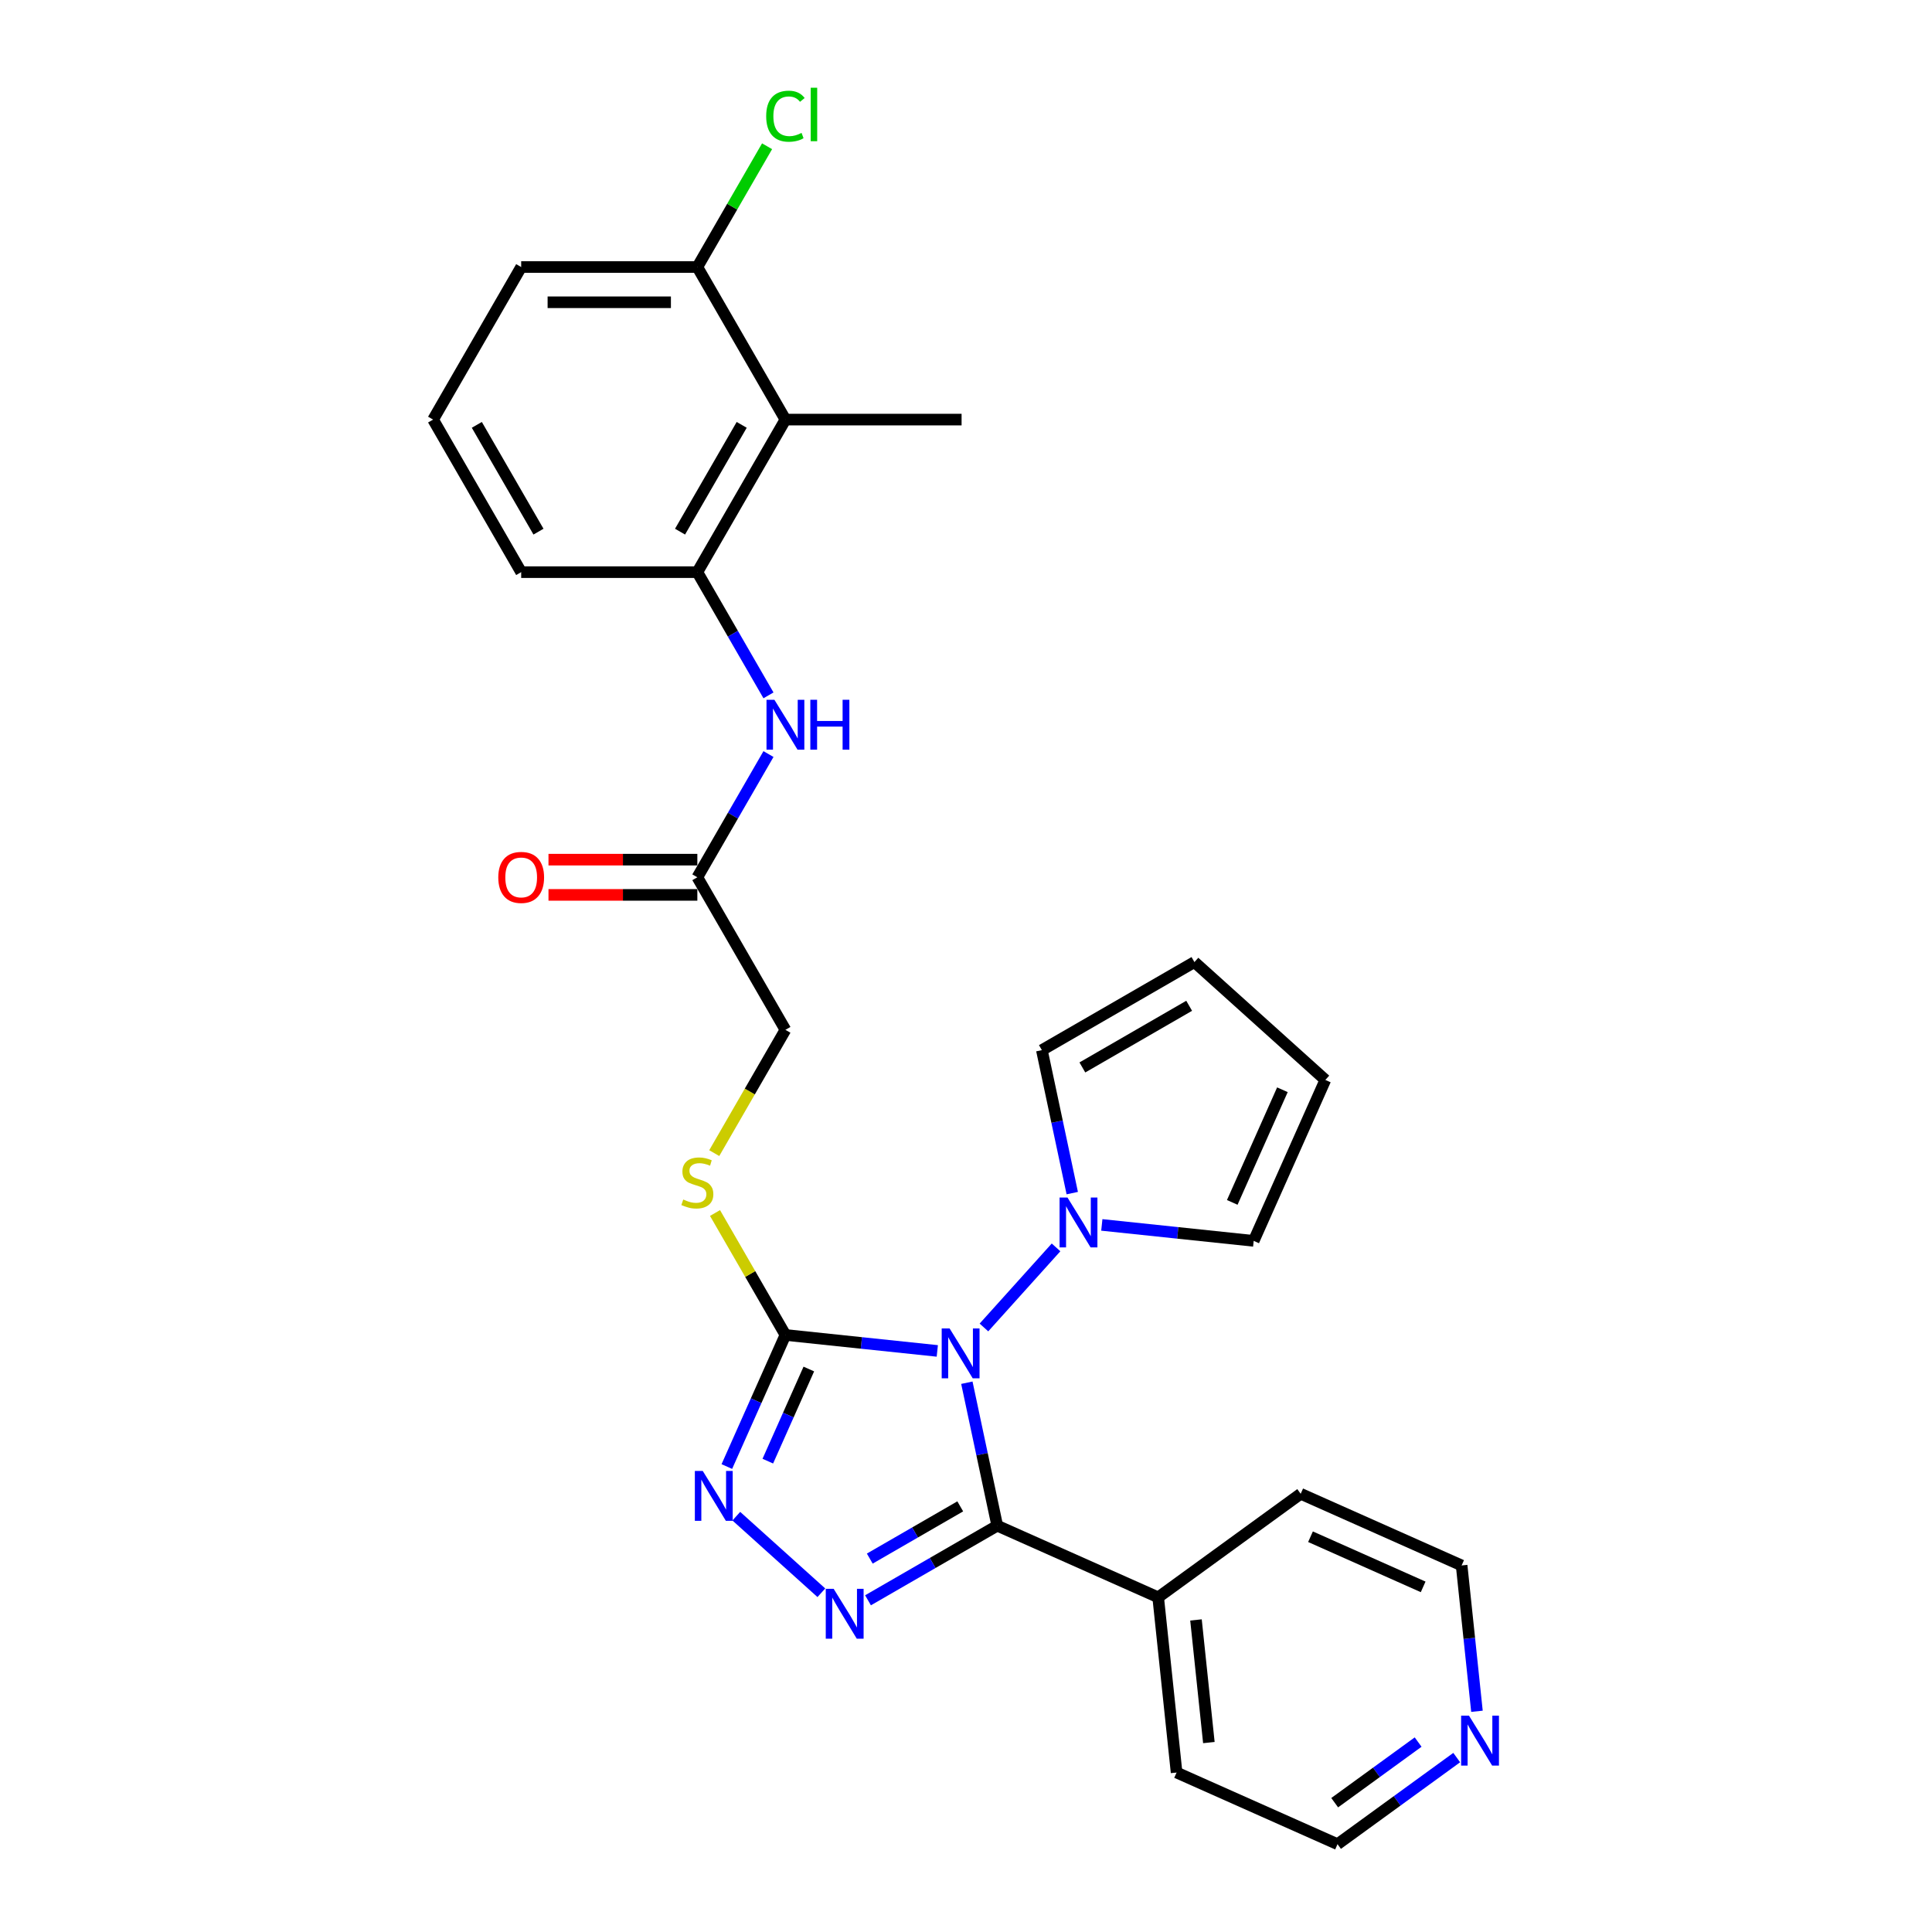 <?xml version='1.0' encoding='iso-8859-1'?>
<svg version='1.1' baseProfile='full'
              xmlns='http://www.w3.org/2000/svg'
                      xmlns:rdkit='http://www.rdkit.org/xml'
                      xmlns:xlink='http://www.w3.org/1999/xlink'
                  xml:space='preserve'
width='1000px' height='1000px' viewBox='0 0 1000 1000'>
<!-- END OF HEADER -->
<rect style='opacity:1.0;fill:#FFFFFF;stroke:none' width='1000' height='1000' x='0' y='0'> </rect>
<path class='bond-0' d='M 500.444,715.693 L 508.308,752.692' style='fill:none;fill-rule:evenodd;stroke:#0000FF;stroke-width:6px;stroke-linecap:butt;stroke-linejoin:miter;stroke-opacity:1' />
<path class='bond-0' d='M 508.308,752.692 L 516.173,789.691' style='fill:none;fill-rule:evenodd;stroke:#000000;stroke-width:6px;stroke-linecap:butt;stroke-linejoin:miter;stroke-opacity:1' />
<path class='bond-1' d='M 485.143,699.234 L 445.838,695.102' style='fill:none;fill-rule:evenodd;stroke:#0000FF;stroke-width:6px;stroke-linecap:butt;stroke-linejoin:miter;stroke-opacity:1' />
<path class='bond-1' d='M 445.838,695.102 L 406.534,690.971' style='fill:none;fill-rule:evenodd;stroke:#000000;stroke-width:6px;stroke-linecap:butt;stroke-linejoin:miter;stroke-opacity:1' />
<path class='bond-4' d='M 509.288,687.095 L 546.606,645.649' style='fill:none;fill-rule:evenodd;stroke:#0000FF;stroke-width:6px;stroke-linecap:butt;stroke-linejoin:miter;stroke-opacity:1' />
<path class='bond-2' d='M 516.173,789.691 L 482.727,809.001' style='fill:none;fill-rule:evenodd;stroke:#000000;stroke-width:6px;stroke-linecap:butt;stroke-linejoin:miter;stroke-opacity:1' />
<path class='bond-2' d='M 482.727,809.001 L 449.28,828.311' style='fill:none;fill-rule:evenodd;stroke:#0000FF;stroke-width:6px;stroke-linecap:butt;stroke-linejoin:miter;stroke-opacity:1' />
<path class='bond-2' d='M 497.021,779.691 L 473.608,793.208' style='fill:none;fill-rule:evenodd;stroke:#000000;stroke-width:6px;stroke-linecap:butt;stroke-linejoin:miter;stroke-opacity:1' />
<path class='bond-2' d='M 473.608,793.208 L 450.196,806.725' style='fill:none;fill-rule:evenodd;stroke:#0000FF;stroke-width:6px;stroke-linecap:butt;stroke-linejoin:miter;stroke-opacity:1' />
<path class='bond-10' d='M 516.173,789.691 L 599.471,826.777' style='fill:none;fill-rule:evenodd;stroke:#000000;stroke-width:6px;stroke-linecap:butt;stroke-linejoin:miter;stroke-opacity:1' />
<path class='bond-3' d='M 406.534,690.971 L 391.372,725.025' style='fill:none;fill-rule:evenodd;stroke:#000000;stroke-width:6px;stroke-linecap:butt;stroke-linejoin:miter;stroke-opacity:1' />
<path class='bond-3' d='M 391.372,725.025 L 376.211,759.079' style='fill:none;fill-rule:evenodd;stroke:#0000FF;stroke-width:6px;stroke-linecap:butt;stroke-linejoin:miter;stroke-opacity:1' />
<path class='bond-3' d='M 418.645,708.605 L 408.032,732.442' style='fill:none;fill-rule:evenodd;stroke:#000000;stroke-width:6px;stroke-linecap:butt;stroke-linejoin:miter;stroke-opacity:1' />
<path class='bond-3' d='M 408.032,732.442 L 397.419,756.28' style='fill:none;fill-rule:evenodd;stroke:#0000FF;stroke-width:6px;stroke-linecap:butt;stroke-linejoin:miter;stroke-opacity:1' />
<path class='bond-8' d='M 406.534,690.971 L 388.313,659.413' style='fill:none;fill-rule:evenodd;stroke:#000000;stroke-width:6px;stroke-linecap:butt;stroke-linejoin:miter;stroke-opacity:1' />
<path class='bond-8' d='M 388.313,659.413 L 370.093,627.854' style='fill:none;fill-rule:evenodd;stroke:#CCCC00;stroke-width:6px;stroke-linecap:butt;stroke-linejoin:miter;stroke-opacity:1' />
<path class='bond-28' d='M 425.135,824.411 L 381.113,784.774' style='fill:none;fill-rule:evenodd;stroke:#0000FF;stroke-width:6px;stroke-linecap:butt;stroke-linejoin:miter;stroke-opacity:1' />
<path class='bond-11' d='M 554.998,617.551 L 547.134,580.552' style='fill:none;fill-rule:evenodd;stroke:#0000FF;stroke-width:6px;stroke-linecap:butt;stroke-linejoin:miter;stroke-opacity:1' />
<path class='bond-11' d='M 547.134,580.552 L 539.27,543.553' style='fill:none;fill-rule:evenodd;stroke:#000000;stroke-width:6px;stroke-linecap:butt;stroke-linejoin:miter;stroke-opacity:1' />
<path class='bond-12' d='M 570.3,634.011 L 609.604,638.142' style='fill:none;fill-rule:evenodd;stroke:#0000FF;stroke-width:6px;stroke-linecap:butt;stroke-linejoin:miter;stroke-opacity:1' />
<path class='bond-12' d='M 609.604,638.142 L 648.909,642.273' style='fill:none;fill-rule:evenodd;stroke:#000000;stroke-width:6px;stroke-linecap:butt;stroke-linejoin:miter;stroke-opacity:1' />
<path class='bond-5' d='M 406.534,217.181 L 360.943,296.146' style='fill:none;fill-rule:evenodd;stroke:#000000;stroke-width:6px;stroke-linecap:butt;stroke-linejoin:miter;stroke-opacity:1' />
<path class='bond-5' d='M 383.902,219.908 L 351.989,275.184' style='fill:none;fill-rule:evenodd;stroke:#000000;stroke-width:6px;stroke-linecap:butt;stroke-linejoin:miter;stroke-opacity:1' />
<path class='bond-13' d='M 406.534,217.181 L 360.943,138.216' style='fill:none;fill-rule:evenodd;stroke:#000000;stroke-width:6px;stroke-linecap:butt;stroke-linejoin:miter;stroke-opacity:1' />
<path class='bond-21' d='M 406.534,217.181 L 497.715,217.181' style='fill:none;fill-rule:evenodd;stroke:#000000;stroke-width:6px;stroke-linecap:butt;stroke-linejoin:miter;stroke-opacity:1' />
<path class='bond-6' d='M 360.943,296.146 L 379.353,328.034' style='fill:none;fill-rule:evenodd;stroke:#000000;stroke-width:6px;stroke-linecap:butt;stroke-linejoin:miter;stroke-opacity:1' />
<path class='bond-6' d='M 379.353,328.034 L 397.763,359.921' style='fill:none;fill-rule:evenodd;stroke:#0000FF;stroke-width:6px;stroke-linecap:butt;stroke-linejoin:miter;stroke-opacity:1' />
<path class='bond-20' d='M 360.943,296.146 L 269.762,296.146' style='fill:none;fill-rule:evenodd;stroke:#000000;stroke-width:6px;stroke-linecap:butt;stroke-linejoin:miter;stroke-opacity:1' />
<path class='bond-7' d='M 397.763,390.302 L 379.353,422.189' style='fill:none;fill-rule:evenodd;stroke:#0000FF;stroke-width:6px;stroke-linecap:butt;stroke-linejoin:miter;stroke-opacity:1' />
<path class='bond-7' d='M 379.353,422.189 L 360.943,454.076' style='fill:none;fill-rule:evenodd;stroke:#000000;stroke-width:6px;stroke-linecap:butt;stroke-linejoin:miter;stroke-opacity:1' />
<path class='bond-18' d='M 369.693,596.852 L 388.113,564.947' style='fill:none;fill-rule:evenodd;stroke:#CCCC00;stroke-width:6px;stroke-linecap:butt;stroke-linejoin:miter;stroke-opacity:1' />
<path class='bond-18' d='M 388.113,564.947 L 406.534,533.041' style='fill:none;fill-rule:evenodd;stroke:#000000;stroke-width:6px;stroke-linecap:butt;stroke-linejoin:miter;stroke-opacity:1' />
<path class='bond-9' d='M 360.943,454.076 L 406.534,533.041' style='fill:none;fill-rule:evenodd;stroke:#000000;stroke-width:6px;stroke-linecap:butt;stroke-linejoin:miter;stroke-opacity:1' />
<path class='bond-17' d='M 360.943,444.958 L 322.419,444.958' style='fill:none;fill-rule:evenodd;stroke:#000000;stroke-width:6px;stroke-linecap:butt;stroke-linejoin:miter;stroke-opacity:1' />
<path class='bond-17' d='M 322.419,444.958 L 283.895,444.958' style='fill:none;fill-rule:evenodd;stroke:#FF0000;stroke-width:6px;stroke-linecap:butt;stroke-linejoin:miter;stroke-opacity:1' />
<path class='bond-17' d='M 360.943,463.194 L 322.419,463.194' style='fill:none;fill-rule:evenodd;stroke:#000000;stroke-width:6px;stroke-linecap:butt;stroke-linejoin:miter;stroke-opacity:1' />
<path class='bond-17' d='M 322.419,463.194 L 283.895,463.194' style='fill:none;fill-rule:evenodd;stroke:#FF0000;stroke-width:6px;stroke-linecap:butt;stroke-linejoin:miter;stroke-opacity:1' />
<path class='bond-26' d='M 599.471,826.777 L 673.238,773.183' style='fill:none;fill-rule:evenodd;stroke:#000000;stroke-width:6px;stroke-linecap:butt;stroke-linejoin:miter;stroke-opacity:1' />
<path class='bond-27' d='M 599.471,826.777 L 609.002,917.459' style='fill:none;fill-rule:evenodd;stroke:#000000;stroke-width:6px;stroke-linecap:butt;stroke-linejoin:miter;stroke-opacity:1' />
<path class='bond-27' d='M 619.037,838.473 L 625.708,901.95' style='fill:none;fill-rule:evenodd;stroke:#000000;stroke-width:6px;stroke-linecap:butt;stroke-linejoin:miter;stroke-opacity:1' />
<path class='bond-16' d='M 539.27,543.553 L 618.235,497.963' style='fill:none;fill-rule:evenodd;stroke:#000000;stroke-width:6px;stroke-linecap:butt;stroke-linejoin:miter;stroke-opacity:1' />
<path class='bond-16' d='M 560.232,552.508 L 615.508,520.594' style='fill:none;fill-rule:evenodd;stroke:#000000;stroke-width:6px;stroke-linecap:butt;stroke-linejoin:miter;stroke-opacity:1' />
<path class='bond-15' d='M 648.909,642.273 L 685.995,558.975' style='fill:none;fill-rule:evenodd;stroke:#000000;stroke-width:6px;stroke-linecap:butt;stroke-linejoin:miter;stroke-opacity:1' />
<path class='bond-15' d='M 637.812,622.361 L 663.773,564.052' style='fill:none;fill-rule:evenodd;stroke:#000000;stroke-width:6px;stroke-linecap:butt;stroke-linejoin:miter;stroke-opacity:1' />
<path class='bond-19' d='M 360.943,138.216 L 378.99,106.958' style='fill:none;fill-rule:evenodd;stroke:#000000;stroke-width:6px;stroke-linecap:butt;stroke-linejoin:miter;stroke-opacity:1' />
<path class='bond-19' d='M 378.99,106.958 L 397.037,75.701' style='fill:none;fill-rule:evenodd;stroke:#00CC00;stroke-width:6px;stroke-linecap:butt;stroke-linejoin:miter;stroke-opacity:1' />
<path class='bond-31' d='M 360.943,138.216 L 269.762,138.216' style='fill:none;fill-rule:evenodd;stroke:#000000;stroke-width:6px;stroke-linecap:butt;stroke-linejoin:miter;stroke-opacity:1' />
<path class='bond-31' d='M 347.266,156.453 L 283.44,156.453' style='fill:none;fill-rule:evenodd;stroke:#000000;stroke-width:6px;stroke-linecap:butt;stroke-linejoin:miter;stroke-opacity:1' />
<path class='bond-14' d='M 753.994,909.722 L 723.147,932.134' style='fill:none;fill-rule:evenodd;stroke:#0000FF;stroke-width:6px;stroke-linecap:butt;stroke-linejoin:miter;stroke-opacity:1' />
<path class='bond-14' d='M 723.147,932.134 L 692.3,954.545' style='fill:none;fill-rule:evenodd;stroke:#000000;stroke-width:6px;stroke-linecap:butt;stroke-linejoin:miter;stroke-opacity:1' />
<path class='bond-14' d='M 734.021,901.692 L 712.428,917.38' style='fill:none;fill-rule:evenodd;stroke:#0000FF;stroke-width:6px;stroke-linecap:butt;stroke-linejoin:miter;stroke-opacity:1' />
<path class='bond-14' d='M 712.428,917.38 L 690.835,933.069' style='fill:none;fill-rule:evenodd;stroke:#000000;stroke-width:6px;stroke-linecap:butt;stroke-linejoin:miter;stroke-opacity:1' />
<path class='bond-30' d='M 764.47,885.76 L 760.503,848.015' style='fill:none;fill-rule:evenodd;stroke:#0000FF;stroke-width:6px;stroke-linecap:butt;stroke-linejoin:miter;stroke-opacity:1' />
<path class='bond-30' d='M 760.503,848.015 L 756.536,810.269' style='fill:none;fill-rule:evenodd;stroke:#000000;stroke-width:6px;stroke-linecap:butt;stroke-linejoin:miter;stroke-opacity:1' />
<path class='bond-29' d='M 685.995,558.975 L 618.235,497.963' style='fill:none;fill-rule:evenodd;stroke:#000000;stroke-width:6px;stroke-linecap:butt;stroke-linejoin:miter;stroke-opacity:1' />
<path class='bond-22' d='M 269.762,296.146 L 224.172,217.181' style='fill:none;fill-rule:evenodd;stroke:#000000;stroke-width:6px;stroke-linecap:butt;stroke-linejoin:miter;stroke-opacity:1' />
<path class='bond-22' d='M 278.717,275.184 L 246.804,219.908' style='fill:none;fill-rule:evenodd;stroke:#000000;stroke-width:6px;stroke-linecap:butt;stroke-linejoin:miter;stroke-opacity:1' />
<path class='bond-25' d='M 224.172,217.181 L 269.762,138.216' style='fill:none;fill-rule:evenodd;stroke:#000000;stroke-width:6px;stroke-linecap:butt;stroke-linejoin:miter;stroke-opacity:1' />
<path class='bond-23' d='M 756.536,810.269 L 673.238,773.183' style='fill:none;fill-rule:evenodd;stroke:#000000;stroke-width:6px;stroke-linecap:butt;stroke-linejoin:miter;stroke-opacity:1' />
<path class='bond-23' d='M 736.624,821.366 L 678.315,795.405' style='fill:none;fill-rule:evenodd;stroke:#000000;stroke-width:6px;stroke-linecap:butt;stroke-linejoin:miter;stroke-opacity:1' />
<path class='bond-24' d='M 692.3,954.545 L 609.002,917.459' style='fill:none;fill-rule:evenodd;stroke:#000000;stroke-width:6px;stroke-linecap:butt;stroke-linejoin:miter;stroke-opacity:1' />
<path  class='atom-0' d='M 491.507 687.591
L 499.969 701.268
Q 500.808 702.618, 502.157 705.061
Q 503.507 707.505, 503.58 707.651
L 503.58 687.591
L 507.008 687.591
L 507.008 713.414
L 503.47 713.414
L 494.389 698.46
Q 493.331 696.709, 492.2 694.703
Q 491.106 692.697, 490.778 692.077
L 490.778 713.414
L 487.422 713.414
L 487.422 687.591
L 491.507 687.591
' fill='#0000FF'/>
<path  class='atom-3' d='M 431.5 822.37
L 439.962 836.047
Q 440.8 837.397, 442.15 839.84
Q 443.499 842.284, 443.572 842.43
L 443.572 822.37
L 447.001 822.37
L 447.001 848.192
L 443.463 848.192
L 434.381 833.239
Q 433.324 831.488, 432.193 829.482
Q 431.099 827.476, 430.77 826.856
L 430.77 848.192
L 427.415 848.192
L 427.415 822.37
L 431.5 822.37
' fill='#0000FF'/>
<path  class='atom-4' d='M 363.739 761.358
L 372.201 775.035
Q 373.04 776.385, 374.389 778.828
Q 375.739 781.272, 375.812 781.418
L 375.812 761.358
L 379.24 761.358
L 379.24 787.181
L 375.702 787.181
L 366.621 772.227
Q 365.563 770.476, 364.432 768.47
Q 363.338 766.464, 363.01 765.844
L 363.01 787.181
L 359.654 787.181
L 359.654 761.358
L 363.739 761.358
' fill='#0000FF'/>
<path  class='atom-5' d='M 552.519 619.831
L 560.981 633.508
Q 561.82 634.857, 563.169 637.301
Q 564.519 639.744, 564.592 639.89
L 564.592 619.831
L 568.02 619.831
L 568.02 645.653
L 564.482 645.653
L 555.401 630.699
Q 554.343 628.949, 553.212 626.943
Q 552.118 624.937, 551.79 624.317
L 551.79 645.653
L 548.434 645.653
L 548.434 619.831
L 552.519 619.831
' fill='#0000FF'/>
<path  class='atom-8' d='M 400.826 362.2
L 409.287 375.877
Q 410.126 377.227, 411.476 379.67
Q 412.825 382.114, 412.898 382.26
L 412.898 362.2
L 416.327 362.2
L 416.327 388.023
L 412.789 388.023
L 403.707 373.069
Q 402.65 371.318, 401.519 369.312
Q 400.425 367.306, 400.096 366.686
L 400.096 388.023
L 396.741 388.023
L 396.741 362.2
L 400.826 362.2
' fill='#0000FF'/>
<path  class='atom-8' d='M 419.427 362.2
L 422.928 362.2
L 422.928 373.178
L 436.131 373.178
L 436.131 362.2
L 439.633 362.2
L 439.633 388.023
L 436.131 388.023
L 436.131 376.096
L 422.928 376.096
L 422.928 388.023
L 419.427 388.023
L 419.427 362.2
' fill='#0000FF'/>
<path  class='atom-9' d='M 353.649 620.869
Q 353.941 620.979, 355.144 621.489
Q 356.348 622, 357.661 622.328
Q 359.01 622.62, 360.323 622.62
Q 362.767 622.62, 364.189 621.453
Q 365.612 620.249, 365.612 618.17
Q 365.612 616.748, 364.882 615.872
Q 364.189 614.997, 363.095 614.523
Q 362.001 614.049, 360.177 613.502
Q 357.88 612.809, 356.494 612.152
Q 355.144 611.496, 354.16 610.11
Q 353.211 608.724, 353.211 606.39
Q 353.211 603.144, 355.4 601.138
Q 357.624 599.132, 362.001 599.132
Q 364.992 599.132, 368.384 600.554
L 367.545 603.362
Q 364.445 602.086, 362.11 602.086
Q 359.594 602.086, 358.208 603.144
Q 356.822 604.165, 356.858 605.952
Q 356.858 607.338, 357.551 608.177
Q 358.281 609.016, 359.302 609.49
Q 360.36 609.964, 362.11 610.511
Q 364.445 611.24, 365.831 611.97
Q 367.217 612.699, 368.201 614.195
Q 369.223 615.654, 369.223 618.17
Q 369.223 621.745, 366.815 623.678
Q 364.445 625.574, 360.469 625.574
Q 358.171 625.574, 356.421 625.063
Q 354.707 624.589, 352.664 623.75
L 353.649 620.869
' fill='#CCCC00'/>
<path  class='atom-15' d='M 760.359 888.039
L 768.82 901.717
Q 769.659 903.066, 771.009 905.51
Q 772.358 907.953, 772.431 908.099
L 772.431 888.039
L 775.859 888.039
L 775.859 913.862
L 772.322 913.862
L 763.24 898.908
Q 762.182 897.158, 761.052 895.152
Q 759.957 893.146, 759.629 892.526
L 759.629 913.862
L 756.274 913.862
L 756.274 888.039
L 760.359 888.039
' fill='#0000FF'/>
<path  class='atom-18' d='M 257.909 454.149
Q 257.909 447.949, 260.973 444.484
Q 264.036 441.019, 269.762 441.019
Q 275.489 441.019, 278.552 444.484
Q 281.616 447.949, 281.616 454.149
Q 281.616 460.423, 278.516 463.997
Q 275.416 467.535, 269.762 467.535
Q 264.073 467.535, 260.973 463.997
Q 257.909 460.459, 257.909 454.149
M 269.762 464.617
Q 273.701 464.617, 275.817 461.991
Q 277.969 459.328, 277.969 454.149
Q 277.969 449.08, 275.817 446.527
Q 273.701 443.937, 269.762 443.937
Q 265.823 443.937, 263.672 446.49
Q 261.556 449.043, 261.556 454.149
Q 261.556 459.365, 263.672 461.991
Q 265.823 464.617, 269.762 464.617
' fill='#FF0000'/>
<path  class='atom-20' d='M 396.577 60.145
Q 396.577 53.726, 399.568 50.37
Q 402.595 46.978, 408.321 46.978
Q 413.646 46.978, 416.491 50.735
L 414.084 52.705
Q 412.005 49.969, 408.321 49.969
Q 404.418 49.969, 402.34 52.595
Q 400.297 55.185, 400.297 60.145
Q 400.297 65.251, 402.412 67.877
Q 404.564 70.503, 408.722 70.503
Q 411.567 70.503, 414.886 68.789
L 415.907 71.524
Q 414.558 72.4, 412.515 72.91
Q 410.473 73.421, 408.212 73.421
Q 402.595 73.421, 399.568 69.993
Q 396.577 66.564, 396.577 60.145
' fill='#00CC00'/>
<path  class='atom-20' d='M 419.627 45.41
L 422.983 45.41
L 422.983 73.093
L 419.627 73.093
L 419.627 45.41
' fill='#00CC00'/>
</svg>
